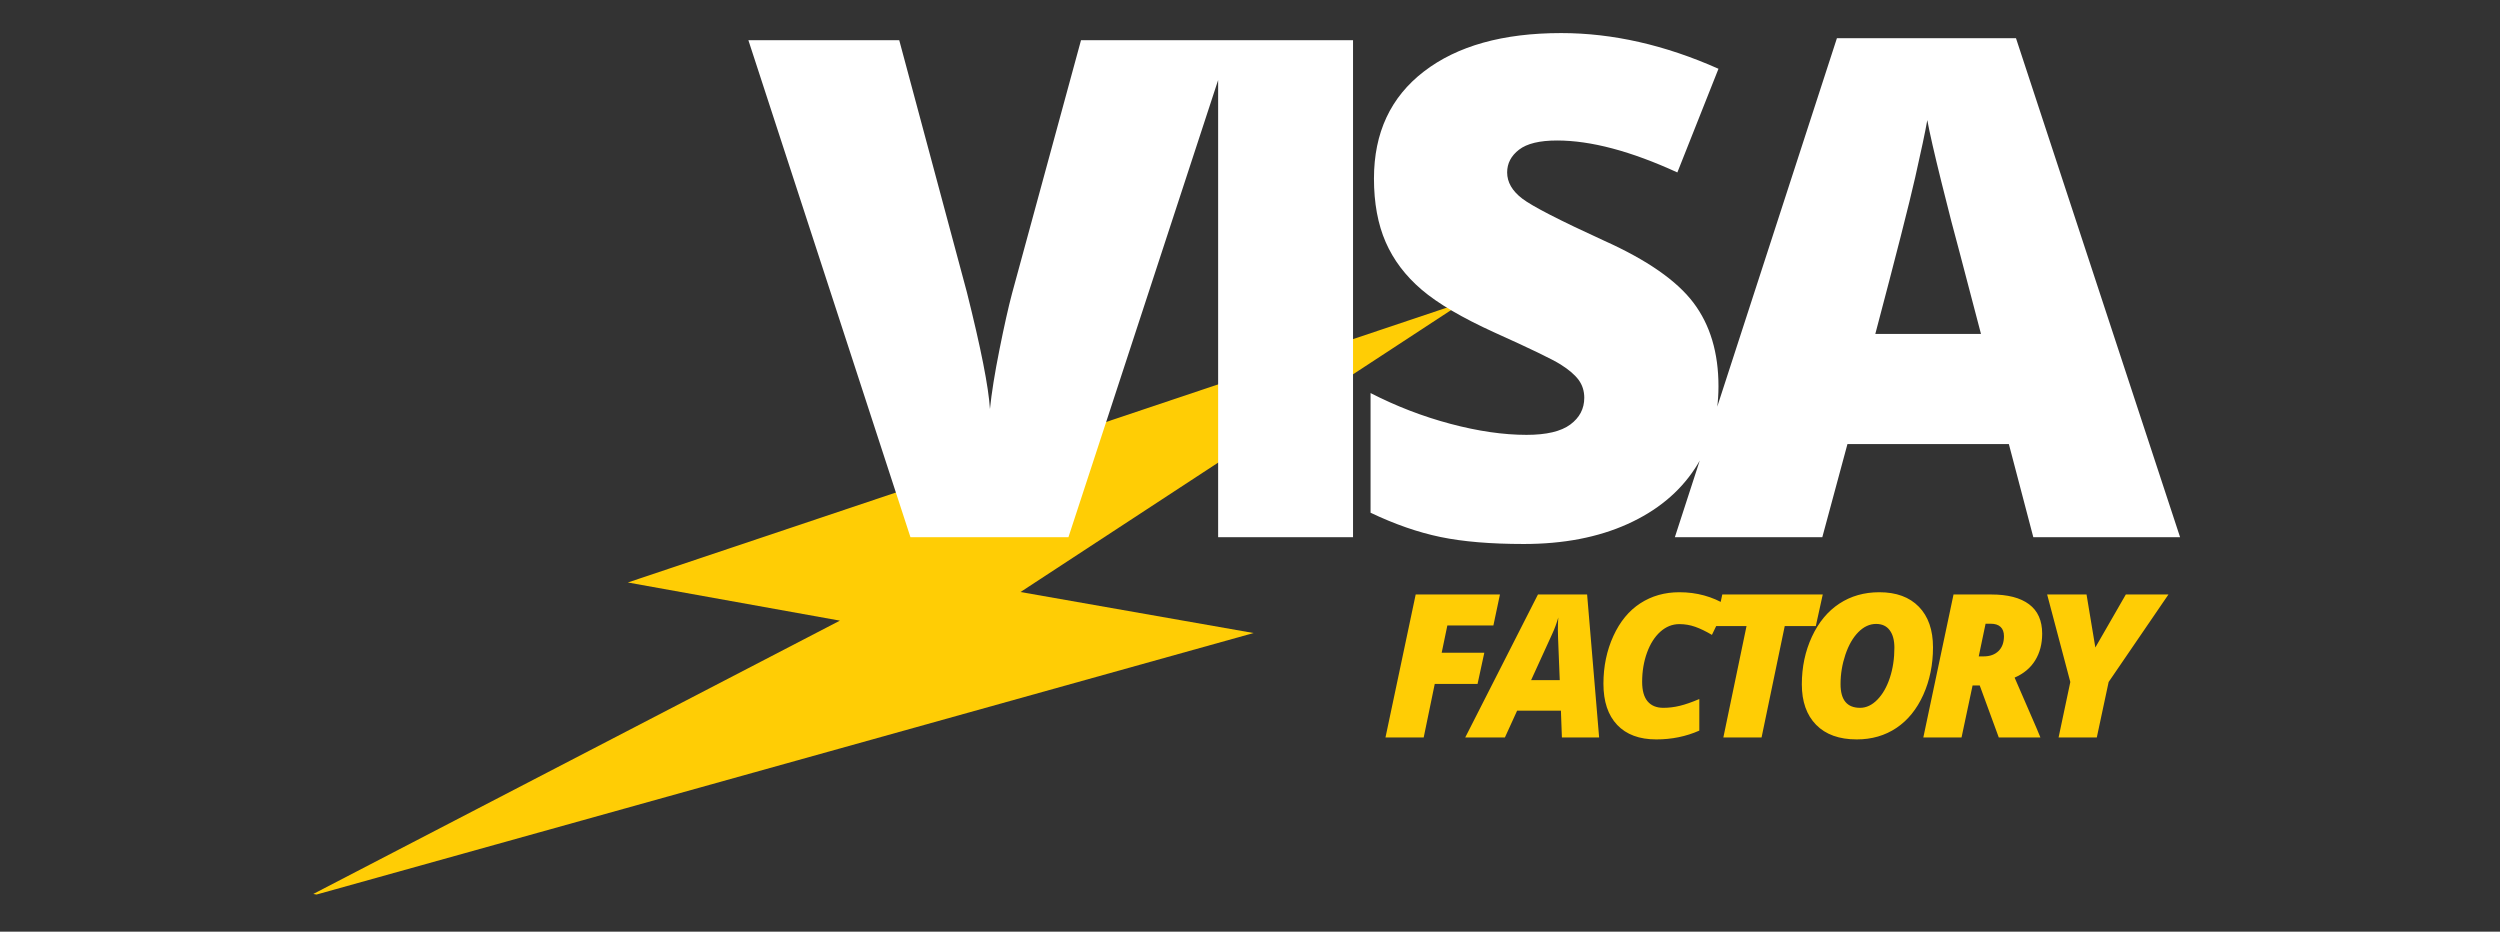 <?xml version="1.0" standalone="no"?><!-- Generator: Gravit.io --><svg xmlns="http://www.w3.org/2000/svg" xmlns:xlink="http://www.w3.org/1999/xlink" style="isolation:isolate" viewBox="0 0 161 60" width="161" height="60"><rect x="0" y="0" width="161" height="60" fill="#333333" stroke="none"/><defs><clipPath id="_clipPath_dWD8PiFHLmgKaXzKM3Uvg7fjQi3rNMG1"><rect width="161" height="60"/></clipPath></defs><g clip-path="url(#_clipPath_dWD8PiFHLmgKaXzKM3Uvg7fjQi3rNMG1)"><rect width="161" height="60" style="fill:rgb(0,0,0)" fill-opacity="0"/><g style="isolation:isolate"><clipPath id="_clipPath_xjK1oxwrw2b74T8jQOaOHo2vPt052oLi"><path d=" M 85.211 69.325 L 19.805 57.503 L 28.829 7.633 L 94.235 19.456 L 85.211 69.325 Z " fill="rgb(255,255,255)"/></clipPath><g clip-path="url(#_clipPath_xjK1oxwrw2b74T8jQOaOHo2vPt052oLi)"><g><path d=" M 54.089 39.969 L 40.431 37.512 L 94.235 19.456 L 65.721 38.126 L 80.73 40.767 L 19.774 57.779 L 54.089 39.969 Z " fill="rgb(255,205,5)"/></g></g><path d=" M 65.175 18.899 L 69.617 2.59 L 79.288 2.59 L 68.807 34.595 L 58.633 34.595 L 48.196 2.59 L 57.911 2.59 L 62.265 18.811 L 62.265 18.811 Q 63.622 24.218 63.753 26.342 L 63.753 26.342 L 63.753 26.342 Q 63.906 24.809 64.366 22.511 L 64.366 22.511 L 64.366 22.511 Q 64.825 20.212 65.175 18.899 L 65.175 18.899 L 65.175 18.899 Z  M 87.135 34.595 L 78.448 34.595 L 78.448 2.59 L 87.135 2.59 L 87.135 34.595 L 87.135 34.595 Z  M 110.67 24.875 L 110.67 24.875 L 110.67 24.875 Q 110.67 27.852 109.16 30.162 L 109.16 30.162 L 109.16 30.162 Q 107.651 32.471 104.806 33.752 L 104.806 33.752 L 104.806 33.752 Q 101.962 35.033 98.132 35.033 L 98.132 35.033 L 98.132 35.033 Q 94.938 35.033 92.772 34.584 L 92.772 34.584 L 92.772 34.584 Q 90.606 34.135 88.264 33.019 L 88.264 33.019 L 88.264 25.313 L 88.264 25.313 Q 90.737 26.583 93.406 27.294 L 93.406 27.294 L 93.406 27.294 Q 96.076 28.005 98.308 28.005 L 98.308 28.005 L 98.308 28.005 Q 100.233 28.005 101.13 27.338 L 101.13 27.338 L 101.13 27.338 Q 102.027 26.67 102.027 25.619 L 102.027 25.619 L 102.027 25.619 Q 102.027 24.963 101.666 24.47 L 101.666 24.47 L 101.666 24.47 Q 101.305 23.977 100.507 23.474 L 100.507 23.474 L 100.507 23.474 Q 99.708 22.971 96.251 21.416 L 96.251 21.416 L 96.251 21.416 Q 93.122 19.993 91.557 18.658 L 91.557 18.658 L 91.557 18.658 Q 89.993 17.323 89.238 15.593 L 89.238 15.593 L 89.238 15.593 Q 88.483 13.864 88.483 11.499 L 88.483 11.499 L 88.483 11.499 Q 88.483 7.077 91.7 4.604 L 91.7 4.604 L 91.7 4.604 Q 94.916 2.13 100.539 2.13 L 100.539 2.13 L 100.539 2.13 Q 105.506 2.13 110.67 4.429 L 110.67 4.429 L 108.022 11.105 L 108.022 11.105 Q 103.537 9.048 100.277 9.048 L 100.277 9.048 L 100.277 9.048 Q 98.592 9.048 97.826 9.639 L 97.826 9.639 L 97.826 9.639 Q 97.06 10.23 97.06 11.105 L 97.06 11.105 L 97.06 11.105 Q 97.06 12.047 98.034 12.791 L 98.034 12.791 L 98.034 12.791 Q 99.008 13.535 103.318 15.506 L 103.318 15.506 L 103.318 15.506 Q 107.454 17.366 109.062 19.501 L 109.062 19.501 L 109.062 19.501 Q 110.67 21.635 110.67 24.875 Z  M 140.397 34.595 L 130.945 34.595 L 129.37 28.597 L 118.976 28.597 L 117.357 34.595 L 107.861 34.595 L 118.298 2.458 L 129.829 2.458 L 140.397 34.595 L 140.397 34.595 Z  M 120.77 21.504 L 127.575 21.504 L 126.197 16.25 L 126.197 16.25 Q 125.715 14.499 125.026 11.718 L 125.026 11.718 L 125.026 11.718 Q 124.337 8.938 124.118 7.734 L 124.118 7.734 L 124.118 7.734 Q 123.921 8.851 123.341 11.412 L 123.341 11.412 L 123.341 11.412 Q 122.762 13.973 120.77 21.504 L 120.77 21.504 L 120.77 21.504 Z " fill="rgb(255,255,255)"/><path d=" M 92.397 44.047 L 91.686 47.492 L 89.225 47.492 L 91.17 38.285 L 96.596 38.285 L 96.174 40.281 L 93.209 40.281 L 92.844 42.038 L 95.589 42.038 L 95.154 44.047 L 92.397 44.047 L 92.397 44.047 Z  M 100.586 47.492 L 100.523 45.766 L 97.703 45.766 L 96.916 47.492 L 94.361 47.492 L 99.044 38.285 L 102.21 38.285 L 102.984 47.492 L 100.586 47.492 L 100.586 47.492 Z  M 99.969 40.81 L 98.603 43.802 L 100.448 43.802 L 100.341 41.132 L 100.328 40.59 L 100.328 40.59 Q 100.328 40.118 100.353 39.765 L 100.353 39.765 L 100.353 39.765 Q 100.202 40.307 99.969 40.81 L 99.969 40.81 L 99.969 40.81 Z  M 108.152 40.193 L 108.152 40.193 L 108.152 40.193 Q 107.472 40.193 106.924 40.684 L 106.924 40.684 L 106.924 40.684 Q 106.377 41.176 106.065 42.038 L 106.065 42.038 L 106.065 42.038 Q 105.754 42.901 105.754 43.909 L 105.754 43.909 L 105.754 43.909 Q 105.754 44.753 106.106 45.168 L 106.106 45.168 L 106.106 45.168 Q 106.458 45.584 107.119 45.584 L 107.119 45.584 L 107.119 45.584 Q 107.642 45.584 108.177 45.455 L 108.177 45.455 L 108.177 45.455 Q 108.712 45.326 109.436 45.017 L 109.436 45.017 L 109.436 47.051 L 109.436 47.051 Q 108.158 47.618 106.666 47.618 L 106.666 47.618 L 106.666 47.618 Q 105.03 47.618 104.145 46.683 L 104.145 46.683 L 104.145 46.683 Q 103.261 45.748 103.261 44.035 L 103.261 44.035 L 103.261 44.035 Q 103.261 42.36 103.9 40.961 L 103.9 40.961 L 103.9 40.961 Q 104.539 39.563 105.637 38.852 L 105.637 38.852 L 105.637 38.852 Q 106.735 38.14 108.152 38.14 L 108.152 38.14 L 108.152 38.14 Q 109.82 38.14 111.179 38.965 L 111.179 38.965 L 110.248 40.886 L 110.248 40.886 Q 109.662 40.54 109.171 40.366 L 109.171 40.366 L 109.171 40.366 Q 108.68 40.193 108.152 40.193 Z  M 114.937 40.319 L 113.445 47.492 L 110.984 47.492 L 112.476 40.319 L 110.48 40.319 L 110.915 38.285 L 117.385 38.285 L 116.938 40.319 L 114.937 40.319 L 114.937 40.319 Z  M 121.029 38.14 L 121.029 38.14 L 121.029 38.14 Q 122.666 38.14 123.576 39.075 L 123.576 39.075 L 123.576 39.075 Q 124.485 40.011 124.485 41.686 L 124.485 41.686 L 124.485 41.686 Q 124.485 43.361 123.859 44.749 L 123.859 44.749 L 123.859 44.749 Q 123.232 46.138 122.131 46.878 L 122.131 46.878 L 122.131 46.878 Q 121.029 47.618 119.575 47.618 L 119.575 47.618 L 119.575 47.618 Q 117.882 47.618 116.96 46.68 L 116.96 46.68 L 116.96 46.68 Q 116.038 45.741 116.038 44.072 L 116.038 44.072 L 116.038 44.072 Q 116.038 42.404 116.686 41.006 L 116.686 41.006 L 116.686 41.006 Q 117.335 39.608 118.452 38.874 L 118.452 38.874 L 118.452 38.874 Q 119.569 38.14 121.029 38.14 Z  M 121.999 41.711 L 121.999 41.711 L 121.999 41.711 Q 121.999 40.993 121.697 40.587 L 121.697 40.587 L 121.697 40.587 Q 121.395 40.181 120.822 40.181 L 120.822 40.181 L 120.822 40.181 Q 120.199 40.181 119.676 40.71 L 119.676 40.71 L 119.676 40.71 Q 119.154 41.239 118.842 42.164 L 118.842 42.164 L 118.842 42.164 Q 118.531 43.09 118.531 44.06 L 118.531 44.06 L 118.531 44.06 Q 118.531 45.584 119.789 45.584 L 119.789 45.584 L 119.789 45.584 Q 120.387 45.584 120.9 45.061 L 120.9 45.061 L 120.9 45.061 Q 121.413 44.538 121.706 43.651 L 121.706 43.651 L 121.706 43.651 Q 121.999 42.763 121.999 41.711 Z  M 127.494 44.142 L 127.034 44.142 L 126.323 47.492 L 123.862 47.492 L 125.807 38.285 L 128.243 38.285 L 128.243 38.285 Q 129.829 38.285 130.672 38.915 L 130.672 38.915 L 130.672 38.915 Q 131.516 39.545 131.516 40.81 L 131.516 40.81 L 131.516 40.81 Q 131.516 41.793 131.069 42.523 L 131.069 42.523 L 131.069 42.523 Q 130.622 43.254 129.741 43.638 L 129.741 43.638 L 131.151 46.887 L 131.402 47.492 L 128.721 47.492 L 127.494 44.142 L 127.494 44.142 Z  M 127.871 40.168 L 127.431 42.271 L 127.752 42.271 L 127.752 42.271 Q 128.35 42.271 128.702 41.928 L 128.702 41.928 L 128.702 41.928 Q 129.055 41.585 129.055 40.968 L 129.055 40.968 L 129.055 40.968 Q 129.055 40.577 128.837 40.373 L 128.837 40.373 L 128.837 40.373 Q 128.62 40.168 128.205 40.168 L 128.205 40.168 L 127.871 40.168 L 127.871 40.168 Z  M 134.373 38.285 L 134.94 41.698 L 136.903 38.285 L 139.648 38.285 L 135.796 43.921 L 135.034 47.492 L 132.573 47.492 L 133.328 43.921 L 131.836 38.285 L 134.373 38.285 L 134.373 38.285 Z " fill="rgb(255,205,5)"/></g></g></svg>